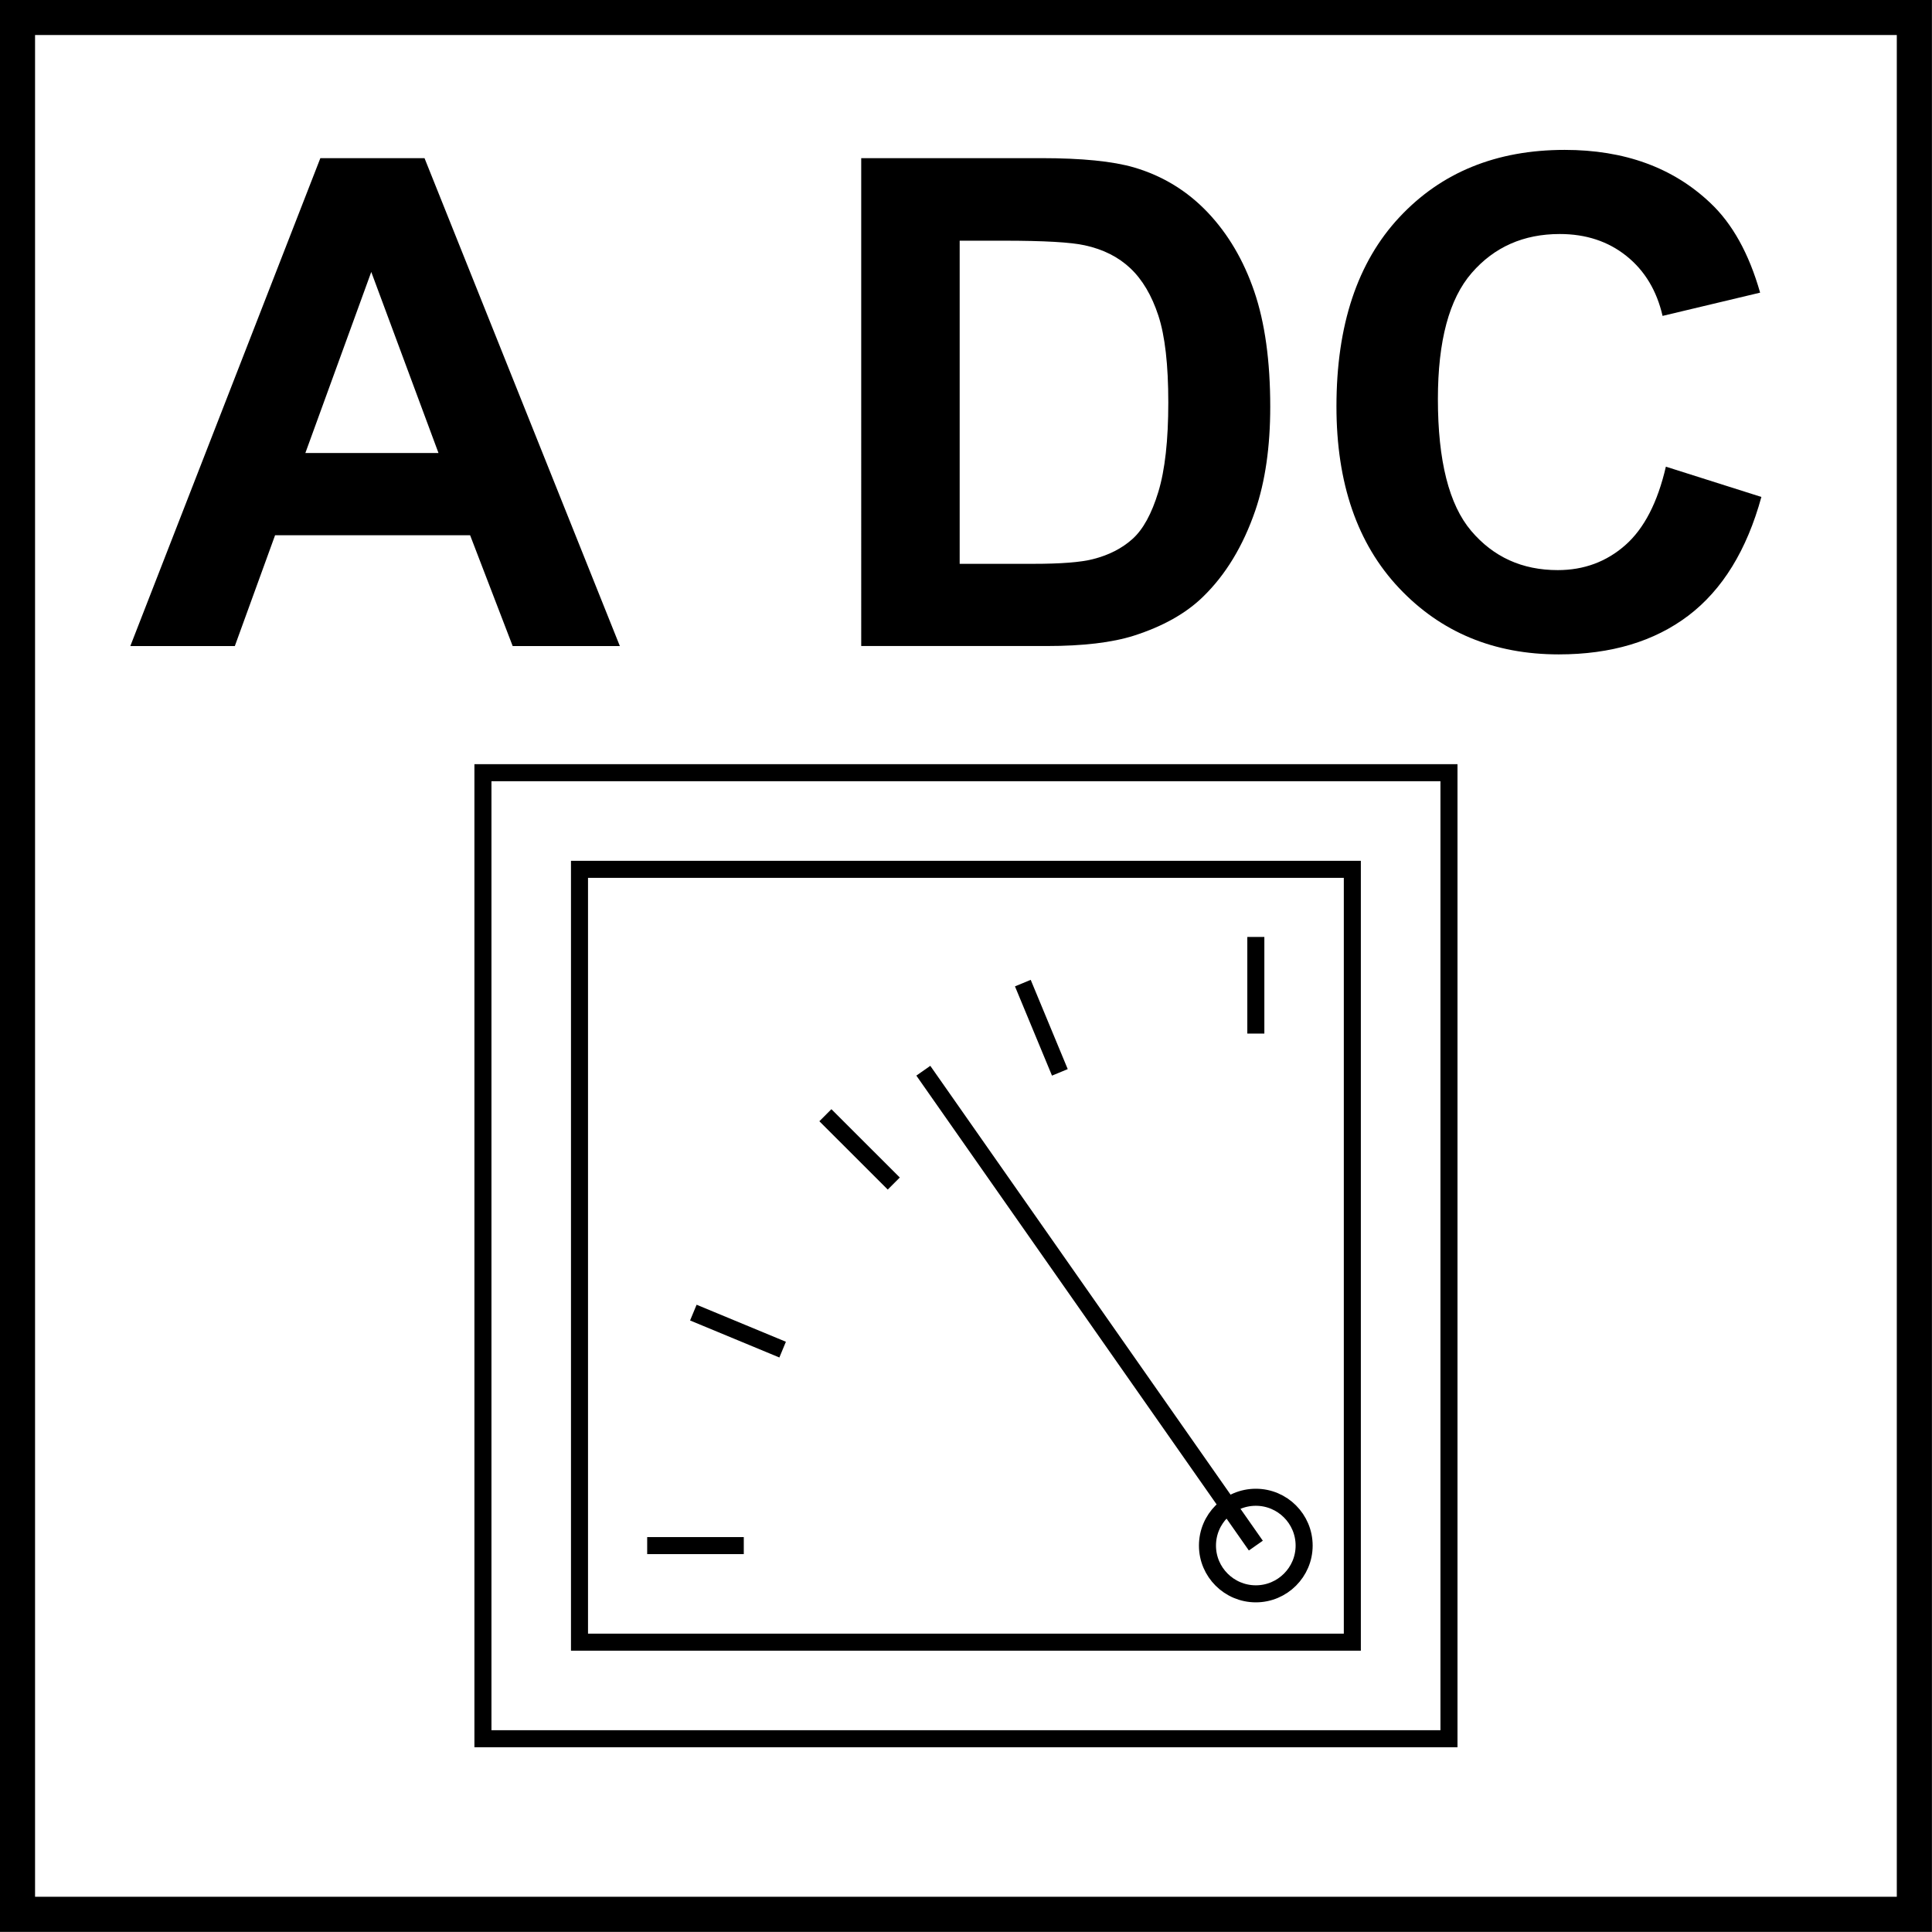<?xml version="1.0" encoding="utf-8"?>
<!-- Generator: Adobe Illustrator 14.0.0, SVG Export Plug-In . SVG Version: 6.00 Build 43363)  -->
<!DOCTYPE svg PUBLIC "-//W3C//DTD SVG 1.1//EN" "http://www.w3.org/Graphics/SVG/1.1/DTD/svg11.dtd">
<svg version="1.1" id="Layer_1" xmlns="http://www.w3.org/2000/svg" xmlns:xlink="http://www.w3.org/1999/xlink" x="0px" y="0px"
	 width="55px" height="55px" viewBox="0 0 55 55" enable-background="new 0 0 55 55" xml:space="preserve">
<rect x="13.748" y="21.997" fill="none" stroke="#000000" stroke-width="0.485" stroke-miterlimit="22.926" width="27.501" height="27.501"/>
<rect x="16.497" y="24.748" fill="none" stroke="#000000" stroke-width="0.485" stroke-miterlimit="22.926" width="22.001" height="22.001"/>
<g>
	<defs>
		<rect id="SVGID_1_" x="-0.004" y="-0.004" width="55.008" height="55.008"/>
	</defs>
	<clipPath id="SVGID_2_">
		<use xlink:href="#SVGID_1_"  overflow="visible"/>
	</clipPath>
	<path clip-path="url(#SVGID_2_)" fill="none" stroke="#000000" stroke-width="0.485" stroke-miterlimit="22.926" d="
		M35.751,45.373c0.758,0,1.375-0.617,1.375-1.373c0-0.76-0.617-1.376-1.375-1.376c-0.76,0-1.377,0.616-1.377,1.376
		C34.374,44.756,34.991,45.373,35.751,45.373z"/>
	
		<line clip-path="url(#SVGID_2_)" fill="none" stroke="#000000" stroke-width="0.485" stroke-miterlimit="22.926" x1="35.751" y1="44" x2="26.285" y2="30.481"/>
	
		<line clip-path="url(#SVGID_2_)" fill="none" stroke="#000000" stroke-width="0.485" stroke-miterlimit="22.926" x1="18.424" y1="44" x2="21.174" y2="44"/>
	
		<line clip-path="url(#SVGID_2_)" fill="none" stroke="#000000" stroke-width="0.485" stroke-miterlimit="22.926" x1="25.444" y1="33.693" x2="23.497" y2="31.748"/>
	
		<line clip-path="url(#SVGID_2_)" fill="none" stroke="#000000" stroke-width="0.485" stroke-miterlimit="22.926" x1="30.172" y1="30.528" x2="29.118" y2="27.987"/>
	
		<line clip-path="url(#SVGID_2_)" fill="none" stroke="#000000" stroke-width="0.485" stroke-miterlimit="22.926" x1="22.28" y1="38.421" x2="19.738" y2="37.367"/>
	
		<line clip-path="url(#SVGID_2_)" fill="none" stroke="#000000" stroke-width="0.485" stroke-miterlimit="22.926" x1="35.751" y1="29.424" x2="35.751" y2="26.673"/>
</g>
<g>
	<path d="M17.646,18.392h-3.051l-1.212-3.155H7.831l-1.146,3.155H3.71L9.12,4.502h2.965L17.646,18.392z M12.483,12.896l-1.914-5.154
		l-1.876,5.154H12.483z"/>
	<path d="M24.516,4.502h5.125c1.156,0,2.037,0.088,2.645,0.265c0.814,0.24,1.512,0.667,2.094,1.279
		c0.58,0.612,1.023,1.363,1.326,2.25s0.455,1.981,0.455,3.283c0,1.143-0.143,2.128-0.426,2.956
		c-0.348,1.011-0.844,1.829-1.488,2.454c-0.486,0.474-1.143,0.843-1.971,1.108c-0.619,0.196-1.447,0.294-2.482,0.294h-5.277V4.502z
		 M27.32,6.852v9.199h2.094c0.783,0,1.348-0.044,1.695-0.132c0.455-0.114,0.832-0.307,1.133-0.578s0.545-0.718,0.734-1.34
		s0.283-1.47,0.283-2.544s-0.094-1.898-0.283-2.473S32.521,7.96,32.18,7.638c-0.34-0.322-0.773-0.54-1.297-0.654
		c-0.393-0.088-1.16-0.132-2.303-0.132H27.32z"/>
	<path d="M47.424,13.285l2.719,0.862c-0.416,1.516-1.109,2.642-2.078,3.378c-0.971,0.736-2.201,1.104-3.691,1.104
		c-1.844,0-3.359-0.63-4.547-1.89s-1.781-2.983-1.781-5.168c0-2.312,0.596-4.107,1.791-5.386c1.193-1.279,2.762-1.918,4.707-1.918
		c1.699,0,3.08,0.502,4.141,1.506c0.633,0.594,1.105,1.446,1.422,2.558L47.33,8.993c-0.166-0.72-0.508-1.289-1.029-1.706
		c-0.521-0.417-1.154-0.625-1.898-0.625c-1.029,0-1.865,0.369-2.506,1.108c-0.643,0.739-0.963,1.936-0.963,3.591
		c0,1.756,0.316,3.006,0.947,3.751c0.633,0.746,1.453,1.118,2.465,1.118c0.744,0,1.385-0.237,1.922-0.71
		S47.189,14.302,47.424,13.285z"/>
</g>
<g>
	<g>
		<path d="M53.998,0.997v53h-53v-53H53.998 M54.998-0.003h-55v55h55V-0.003L54.998-0.003z"/>
	</g>
</g>
</svg>
